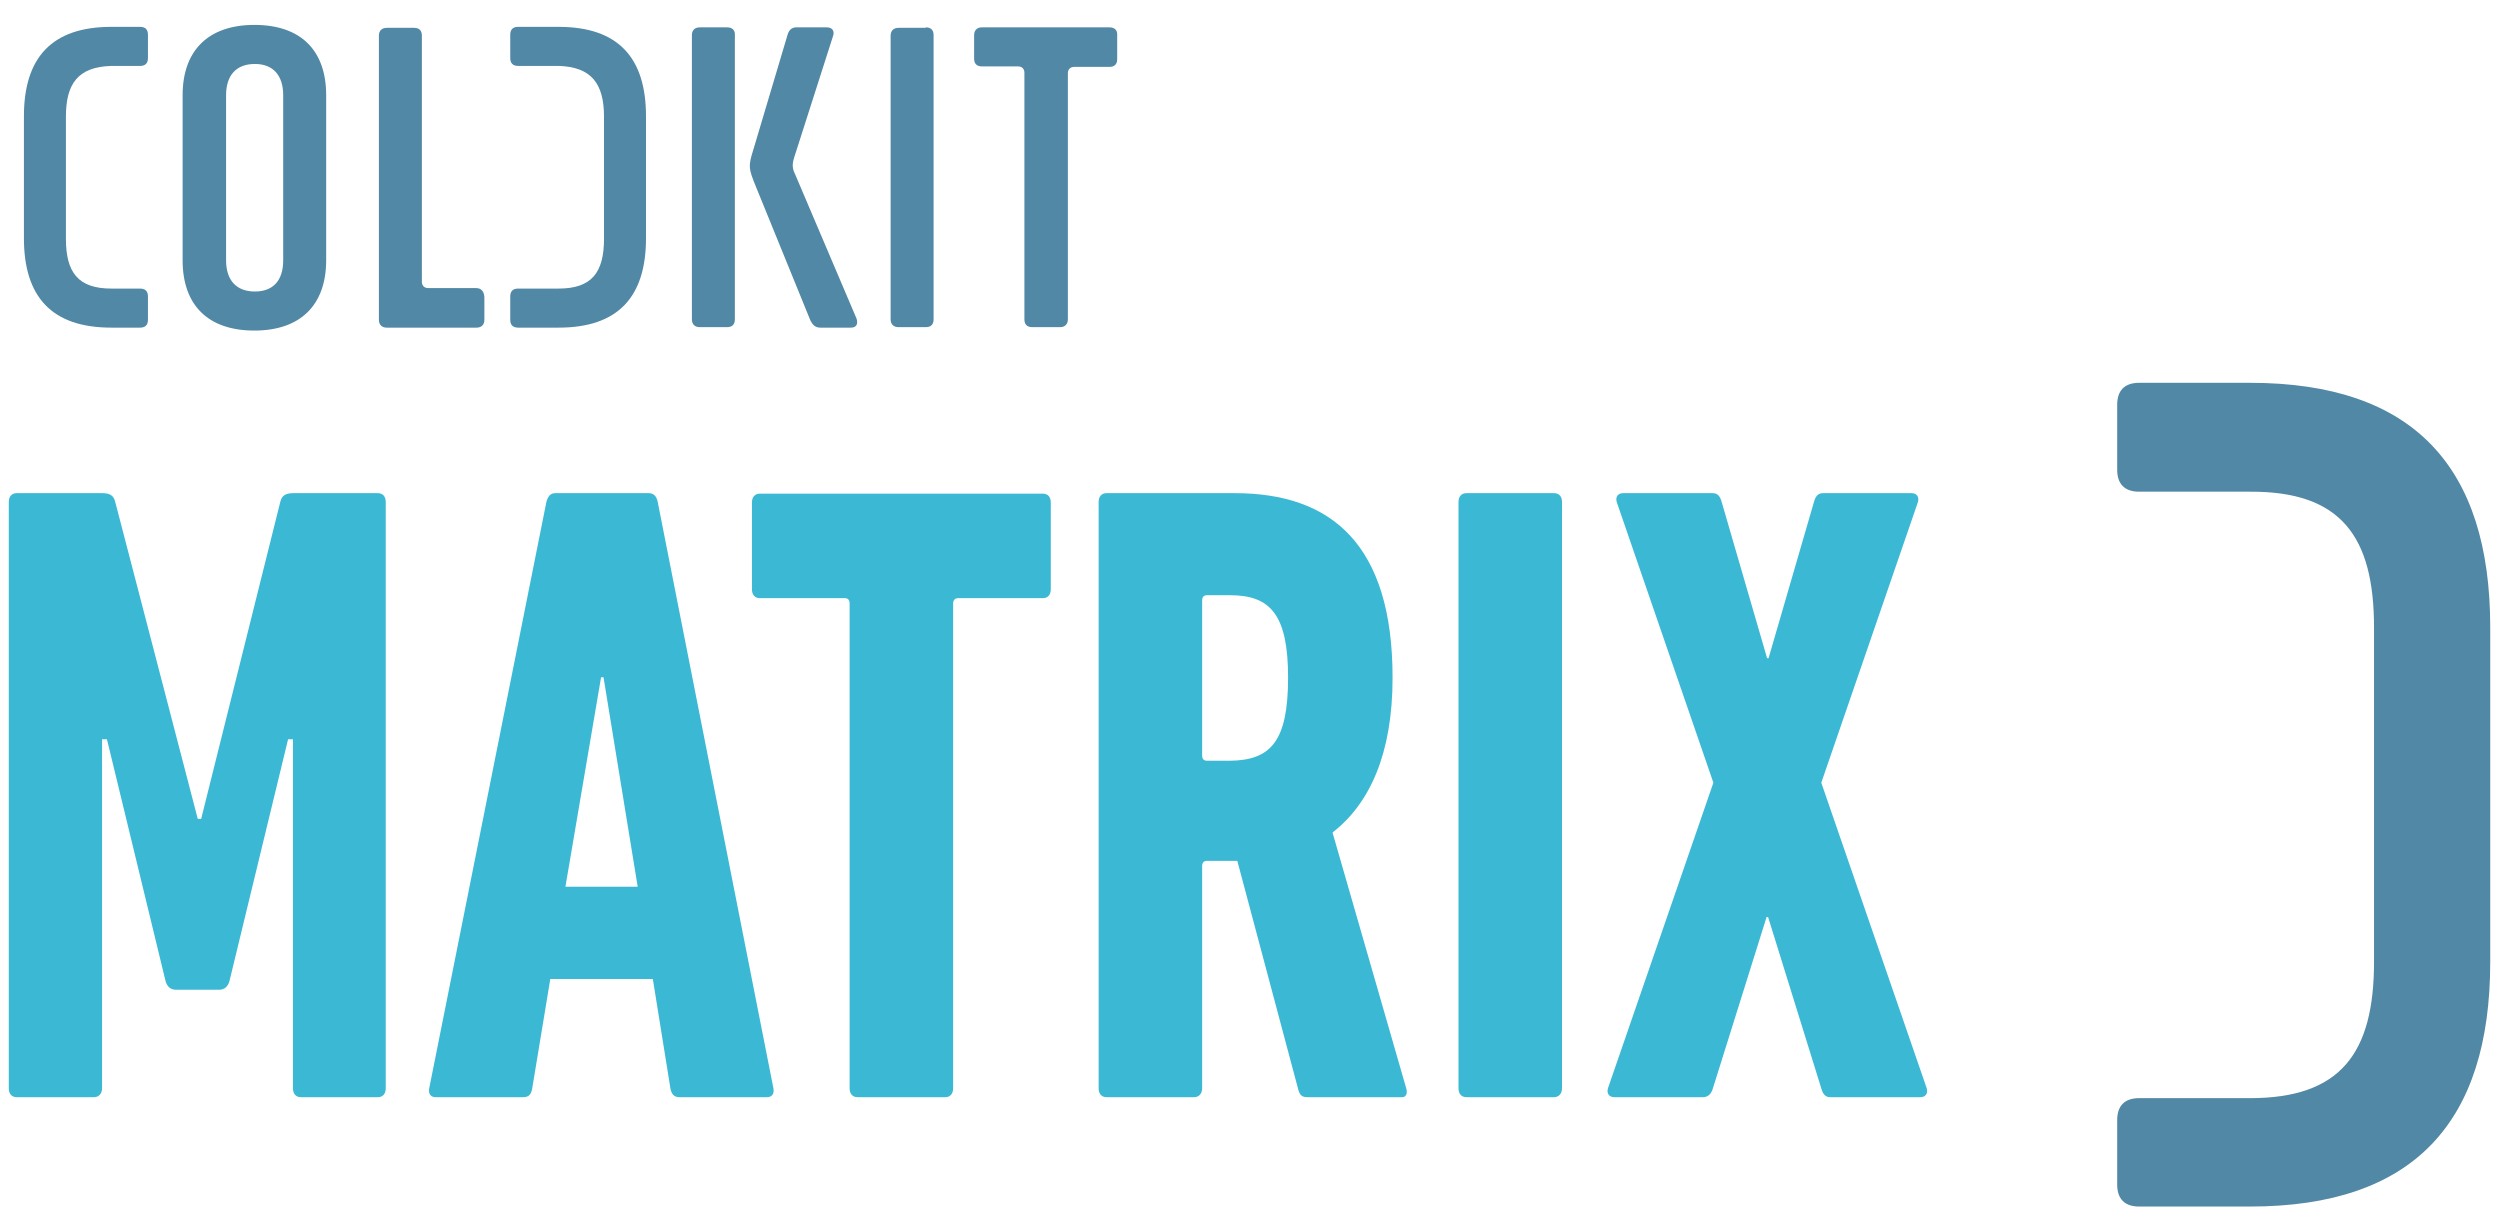 <svg xmlns="http://www.w3.org/2000/svg" xmlns:xlink="http://www.w3.org/1999/xlink" id="Layer_1" x="0px" y="0px" viewBox="0 0 512 252" style="enable-background:new 0 0 512 252;" xml:space="preserve"><style type="text/css">	.st0{fill:#5188A5;}	.st1{fill:#3BB9D4;}</style><path class="st0" d="M486.2,128.5V197c0,18.8-6.9,27.9-25.4,27.9l-22.7,0c-3.1,0-4.5,1.7-4.5,4.5v13.2c0,2.8,1.4,4.5,4.5,4.5l22.7,0 c33.5,0,49.2-17.2,49.2-50.1v-68.5c0-32.9-15.7-50.1-49.2-50.1h-22.7c-3.1,0-4.5,1.7-4.5,4.5v13.3c0,2.8,1.4,4.5,4.5,4.5h22.7 C479.3,100.6,486.2,109.7,486.2,128.5"></path><path class="st0" d="M66.8,19.5v33.8c0,9.2-5.3,14.4-14.7,14.4c-9.5,0-14.7-5.2-14.7-14.4V19.5c0-9.2,5.3-14.4,14.7-14.4 C61.6,5.1,66.8,10.3,66.8,19.5 M46.3,19.5v33.8c0,4.1,2.1,6.4,5.9,6.4c3.7,0,5.8-2.2,5.8-6.4V19.5c0-4.1-2.1-6.4-5.8-6.4 C48.4,13.1,46.3,15.4,46.3,19.5 M97.5,59h-9.8c-0.8,0-1.3-0.5-1.3-1.3V7.3c0-1-0.5-1.6-1.6-1.6h-5.6c-1,0-1.6,0.6-1.6,1.6v58.2 c0,1,0.6,1.6,1.6,1.6h18.4c1,0,1.6-0.6,1.6-1.6v-4.7C99.1,59.6,98.5,59,97.5,59 M148.9,5.6h-5.6c-1,0-1.6,0.6-1.6,1.6v58.2 c0,1,0.6,1.6,1.6,1.6h5.6c1.1,0,1.6-0.6,1.6-1.6V40v-7.6V7.3C150.6,6.2,150,5.6,148.9,5.6 M162.6,32.4l8-25c0.4-1.1-0.2-1.8-1.3-1.8 h-6.2c-0.9,0-1.5,0.5-1.8,1.5l-7,23.5c-1.1,3.5-1,3.9,0.5,7.6L166,65.7c0.5,0.9,1,1.4,2,1.4h6.3c1.1,0,1.5-0.8,1.1-1.9l-12.6-29.6 C162.3,34.6,162.2,33.7,162.6,32.4 M189.6,5.6c1.1,0,1.6,0.6,1.6,1.6v58.2c0,1-0.5,1.6-1.6,1.6H184c-1,0-1.6-0.6-1.6-1.6V7.3 c0-1,0.6-1.6,1.6-1.6H189.6z M227.2,5.6h-26.1c-1,0-1.6,0.6-1.6,1.6V12c0,1.1,0.6,1.6,1.6,1.6h7.4c0.8,0,1.3,0.5,1.3,1.3v50.5 c0,1,0.5,1.6,1.6,1.6h5.7c1,0,1.6-0.6,1.6-1.6V15c0-0.8,0.5-1.3,1.3-1.3h7.2c1,0,1.6-0.5,1.6-1.6V7.3C228.9,6.2,228.3,5.6,227.2,5.6 "></path><path class="st0" d="M13.5,23.9v25c0,6.9,2.5,10.2,9.3,10.2l5.9,0c1.1,0,1.6,0.6,1.6,1.6v4.8c0,1-0.5,1.6-1.6,1.6l-5.9,0 c-12.2,0-17.9-6.3-17.9-18.3v-25c0-12,5.7-18.3,17.9-18.3h5.9c1.1,0,1.6,0.6,1.6,1.6v4.8c0,1-0.5,1.6-1.6,1.6h-5.9 C16,13.7,13.5,17.1,13.5,23.9 M123.7,23.9v25c0,6.9-2.5,10.2-9.3,10.2l-8.3,0c-1.1,0-1.6,0.6-1.6,1.6v4.8c0,1,0.5,1.6,1.6,1.6l8.3,0 c12.2,0,17.9-6.3,17.9-18.3v-25c0-12-5.7-18.3-17.9-18.3h-8.3c-1.1,0-1.6,0.6-1.6,1.6v4.8c0,1,0.5,1.6,1.6,1.6h8.3 C121.1,13.7,123.7,17.1,123.7,23.9"></path><path class="st1" d="M1.8,102.8c0-1.1,0.6-1.8,1.6-1.8H21c1.5,0,2.3,0.5,2.6,1.8l16.9,64.9h0.7l16.2-64.9c0.3-1.3,1.1-1.8,2.6-1.8 h17.4c1,0,1.6,0.7,1.6,1.8v120.1c0,1.1-0.6,1.8-1.6,1.8H61.6c-1,0-1.6-0.7-1.6-1.8v-71.5h-1l-12,49.5c-0.3,1.1-1,1.8-2.1,1.8h-8.9 c-1.1,0-1.8-0.7-2.1-1.8l-12-49.5h-1v71.5c0,1.1-0.7,1.8-1.6,1.8H3.4c-1,0-1.6-0.7-1.6-1.8V102.8z"></path><path class="st1" d="M111.9,102.8c0.3-1.1,0.8-1.8,1.8-1.8h19.2c1,0,1.6,0.7,1.8,1.8l23.7,120.1c0.2,1.1-0.3,1.8-1.3,1.8h-18 c-1.1,0-1.6-0.7-1.8-1.8l-3.6-22.4h-21l-3.7,22.4c-0.2,1.1-0.6,1.8-1.8,1.8h-18c-1,0-1.5-0.7-1.3-1.8L111.9,102.8z M130.6,181.6 l-7-42.9h-0.5l-7.3,42.9H130.6z"></path><path class="st1" d="M175.6,224.7c-1,0-1.6-0.7-1.6-1.8v-99.3c0-0.7-0.3-1.1-1-1.1h-17.4c-1,0-1.6-0.7-1.6-1.8v-17.8 c0-1.1,0.6-1.8,1.6-1.8h58c1,0,1.6,0.7,1.6,1.8v17.8c0,1.1-0.6,1.8-1.6,1.8h-17.4c-0.6,0-1,0.4-1,1.1v99.3c0,1.1-0.6,1.8-1.6,1.8 H175.6z"></path><path class="st1" d="M267.7,224.7c-1,0-1.5-0.4-1.8-1.5l-12.5-46.9h-6.2c-0.7,0-1,0.4-1,1.1v45.5c0,1.1-0.7,1.8-1.6,1.8h-18 c-1,0-1.6-0.7-1.6-1.8V102.8c0-1.1,0.6-1.8,1.6-1.8h26.3c19.7,0,32.3,10.4,32.3,37.8c0,15.6-4.7,25.8-12.3,31.7l15.1,52.4 c0.3,0.9,0,1.8-0.8,1.8H267.7z M263.8,138.8c0-12.9-3.6-16.9-11.9-16.9h-4.7c-0.7,0-1,0.4-1,1.1v31.7c0,0.7,0.3,1.1,1,1.1h4.7 C260.2,155.7,263.8,151.9,263.8,138.8"></path><path class="st1" d="M298.7,102.8c0-1.1,0.6-1.8,1.6-1.8h18c1,0,1.6,0.7,1.6,1.8v120.1c0,1.1-0.7,1.8-1.6,1.8h-18 c-1,0-1.6-0.7-1.6-1.8V102.8z"></path><path class="st1" d="M374.8,224.7c-1,0-1.5-0.7-1.8-1.8l-10.9-35.1h-0.3l-11,35.1c-0.3,1.1-1,1.8-2,1.8h-18.2c-1,0-1.6-0.7-1.3-1.8 l21.6-62.6l-19.8-57.5c-0.3-1.1,0.3-1.8,1.3-1.8h18.4c1,0,1.5,0.7,1.8,1.8l9.3,32h0.3l9.3-32c0.3-1.1,0.8-1.8,1.8-1.8h18.2 c1,0,1.6,0.7,1.3,1.8l-19.8,57.5l21.6,62.6c0.3,1.1-0.3,1.8-1.3,1.8H374.8z"></path></svg>